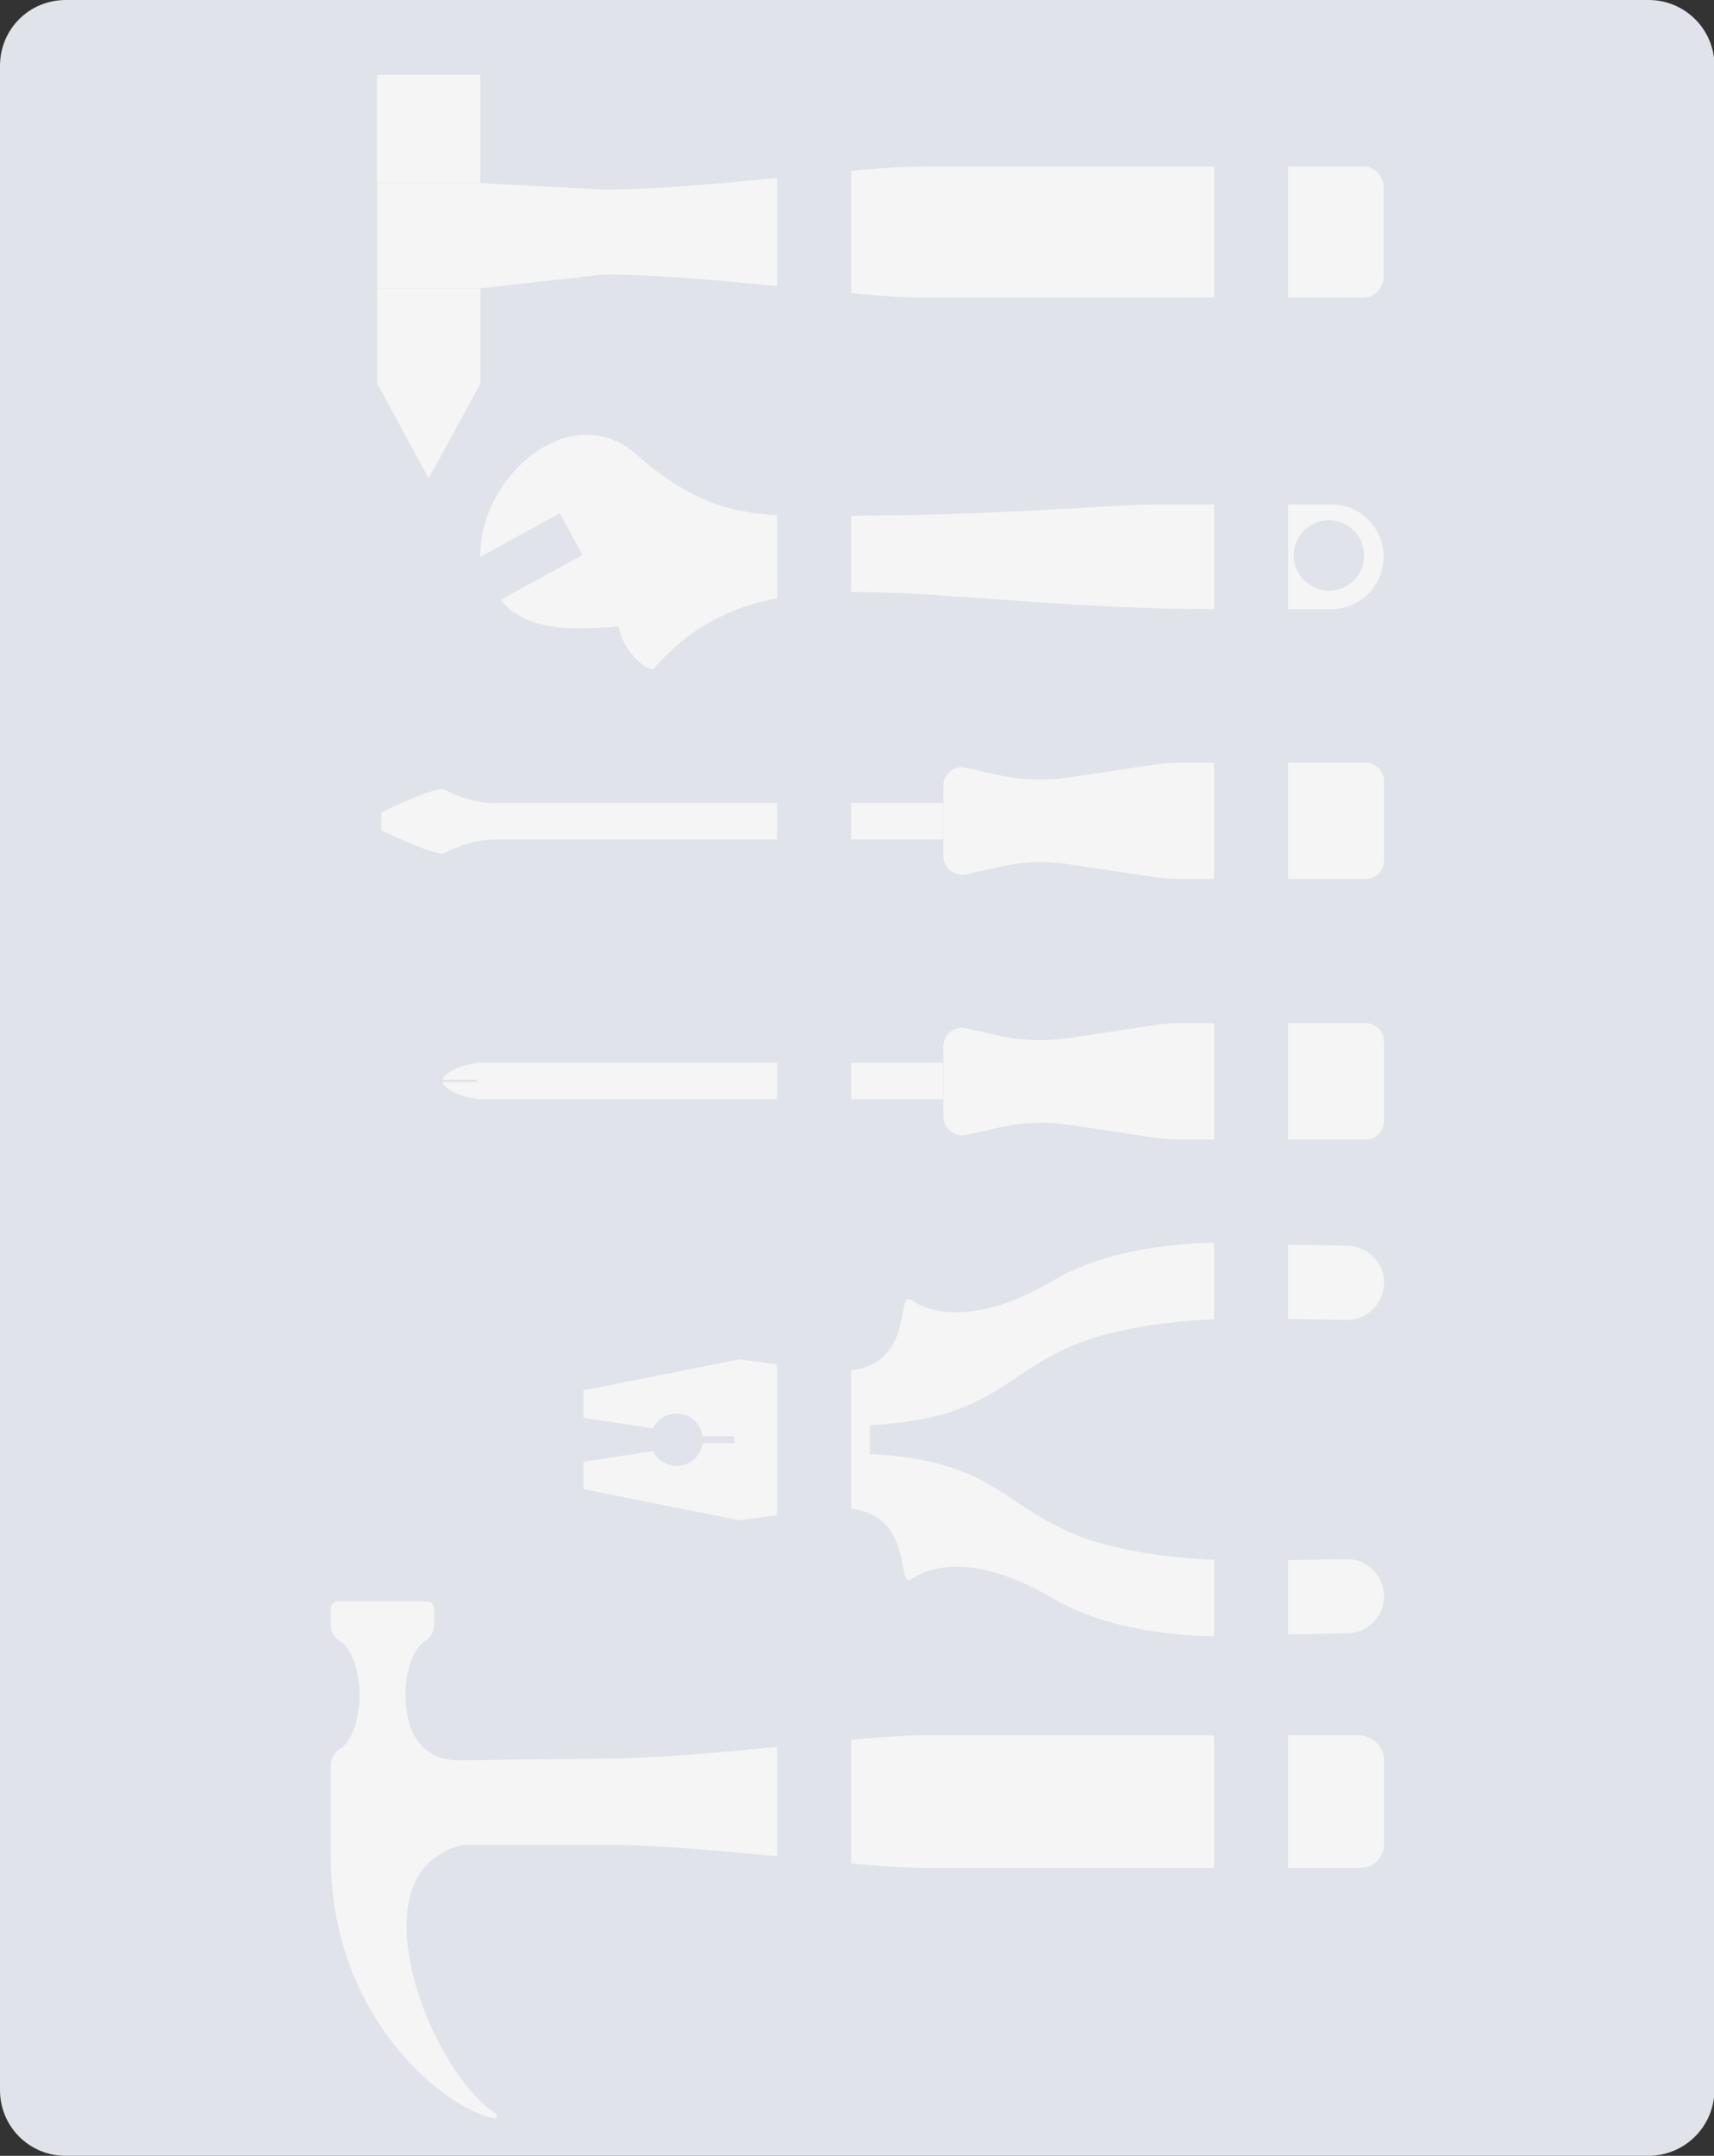<?xml version="1.0" encoding="utf-8"?>
<!-- Generator: Adobe Illustrator 19.2.1, SVG Export Plug-In . SVG Version: 6.00 Build 0)  -->
<svg version="1.1" id="Слой_1" xmlns="http://www.w3.org/2000/svg" xmlns:xlink="http://www.w3.org/1999/xlink" x="0px" y="0px"
	 viewBox="0 0 369.9 465" style="enable-background:new 0 0 369.9 465;" xml:space="preserve">
<rect x="0" y="0" width="369.9" height="465" fill="#333333" stroke="none"/>
<style type="text/css">
	.st0{fill:#E1E3EA;}
	.st1{fill:#F5F5F5;}
</style>
<g>
	<path class="st0" d="M355.7,465H14.2C6.3,465,0,458.7,0,450.8V14.2C0,6.3,6.3,0,14.2,0h341.6c7.8,0,14.2,6.3,14.2,14.2v436.7
		C369.9,458.7,363.6,465,355.7,465z"/>
	<g>
		<g>
			<g>
				<path class="st1" d="M230.6,223.9l18-2.7c2-0.3,4-0.5,6-0.5h40.1c2.2,0,4,1.8,4,4v17.1c0,2.2-1.8,4-4,4h-40.1c-2,0-4-0.2-6-0.5
					l-18-2.7c-4.8-0.7-9.7-0.6-14.5,0.5l-7.6,1.7c-2.5,0.5-4.9-1.4-4.9-3.9v-15.2c0-2.6,2.4-4.5,4.9-3.9l7.6,1.7
					C220.8,224.5,225.8,224.6,230.6,223.9z"/>
				<path class="st1" d="M103.7,229.2h99.8v7.9h-99.8c-2.1,0-7.7-1.6-8.2-3.7h7.4v-0.5h-7.4C96,230.8,101.7,229.2,103.7,229.2z"/>
			</g>
			<g>
				<path class="st1" d="M230.6,167.7l18-2.7c2-0.3,4-0.5,6-0.5h40.1c2.2,0,4,1.8,4,4v17.1c0,2.2-1.8,4-4,4h-40.1c-2,0-4-0.2-6-0.5
					l-18-2.7c-4.8-0.7-9.7-0.6-14.5,0.5l-7.6,1.7c-2.5,0.5-4.9-1.4-4.9-3.9v-15.2c0-2.6,2.4-4.5,4.9-3.9l7.6,1.7
					C220.8,168.3,225.8,168.4,230.6,167.7z"/>
				
					<rect x="150.9" y="128.4" transform="matrix(6.123234e-017 -1 1 6.123234e-017 -22.281 331.971)" class="st1" width="7.9" height="97.4"/>
				<path class="st1" d="M95.6,170.2c0,0,5.8,3,10.6,3v7.9c-4.8,0-10.6,3-10.6,3c-3,0-13.3-5-13.3-5v-3.8
					C82.3,175.2,92.5,170.2,95.6,170.2z"/>
			</g>
			<g>
				<path class="st1" d="M187.7,309.8h-10.3c0,0,0-7.5,0-10.5s0.9-3.3,5.2-3.6c15.4-1.1,10.4-18,14.3-15.2c0,0,9.6,8,30.4-4.3
					c18.2-10.8,46.3-7.8,46.3-7.8l17.2,0.3c4.4,0.1,8,3.7,7.9,8.1l0,0c-0.1,4.4-3.7,8-8.1,7.9l-18.9-0.3c0,0-24.2-0.8-39.9,5.7
					c-15.7,6.6-17.8,15.9-44.1,17.3V309.8z"/>
				<path class="st1" d="M187.7,311.2h-10.3c0,0,0,7.5,0,10.5c0,3,0.9,3.3,5.2,3.6c15.4,1.1,10.4,18,14.3,15.2c0,0,9.6-8,30.4,4.3
					c18.2,10.8,46.3,7.8,46.3,7.8l17.2-0.3c4.4-0.1,8-3.7,7.9-8.1v0c-0.1-4.4-3.7-8-8.1-7.9l-18.9,0.3c0,0-24.2,0.8-39.9-5.7
					S214,315,187.7,313.6V311.2z"/>
				<g>
					<path class="st1" d="M159.5,293.2l13.6,1.8l0.9,5.7h3.5v9.1h-25.4l-0.5-0.1c-0.4-2.7-2.7-4.8-5.6-4.8c-2.2,0-4.2,1.3-5.1,3.2
						l-15-2.3v-5.9L159.5,293.2z"/>
					<path class="st1" d="M159.5,327.9l13.6-1.8l0.9-5.7h3.5v-9.1h-25.4l-0.5,0.1c-0.4,2.7-2.7,4.8-5.6,4.8c-2.2,0-4.2-1.3-5.1-3.2
						l-15,2.3v5.9L159.5,327.9z"/>
					
						<rect x="170.5" y="295.9" transform="matrix(6.123234e-017 -1 1 6.123234e-017 -137.429 483.644)" class="st1" width="5.3" height="29.2"/>
				</g>
			</g>
			<g>
				<path class="st1" d="M298.7,379.7v18.1c0,2.8-2.3,5.1-5.1,5.1h-94.5c-13.5,0-47.4-5-68.7-5l-29.4,0c-4,0-7.9,3.3-8.5,3.9
					c-12.4,12,1.9,46,14.5,54.1c0.5,0.3,0.2,1.2-0.4,1c-10.8-2.1-35.2-21.9-35.2-56.2l0-20c0-1.4,0.7-2.6,1.9-3.4
					c2.5-1.6,4.3-6.2,4.3-11.7c0-5.5-1.8-10.1-4.3-11.7c-1.2-0.7-1.9-2-1.9-3.4v-3.5c0-0.9,0.7-1.6,1.6-1.6h19.1
					c0.9,0,1.6,0.7,1.6,1.6v3.5c0,1.4-0.7,2.6-1.9,3.4c-2.5,1.6-4.3,6.2-4.3,11.7c0,6.8,2.6,14.1,11.6,14.1l31.4-0.4
					c21.3,0,55.2-5,68.7-5h94.5C296.4,374.6,298.7,376.9,298.7,379.7z"/>
			</g>
			<path class="st1" d="M103.7,120.1l17.1-9.4l4.9,9l-17.7,9.7c6.1,7.4,17.4,6.3,25.6,5.7c0,3.1,4.3,9.2,7.4,9.2
				c23.7-27.1,55.8-12.9,122.7-12.9h23.6c3.1,0,6-1.3,8-3.3c2-2.1,3.3-4.9,3.3-8c0-6.3-5.1-11.3-11.3-11.3h-36.2
				c-13.5,0-32.9,2.5-75.2,2.5c-14.6,0-24.4-0.8-38.6-13.3C123.1,85.5,103.2,103.1,103.7,120.1z M294.4,119.8c0,4.2-3.4,7.6-7.6,7.6
				c-4.2,0-7.6-3.4-7.6-7.6c0-4.2,3.4-7.6,7.6-7.6C291,112.2,294.4,115.6,294.4,119.8z"/>
			<g>
				<path class="st1" d="M81.4,62.2h22.3l26.6-3c21.3,0,55.2,5,68.7,5h95.1c2.5,0,4.5-2,4.5-4.5V40.4c0-2.5-2-4.5-4.5-4.5h-95.1
					c-13.5,0-47.4,5-68.7,5l-26.6-1.4H81.4L81.4,62.2z"/>
				
					<rect x="80.9" y="16.6" transform="matrix(6.123234e-017 -1 1 6.123234e-017 64.757 120.336)" class="st1" width="23.3" height="22.3"/>
				
					<rect x="82.3" y="61.3" transform="matrix(6.123234e-017 -1 1 6.123234e-017 20.074 165.019)" class="st1" width="20.5" height="22.3"/>
				<polygon class="st1" points="81.4,82.7 92.5,103.2 103.7,82.7 				"/>
			</g>
		</g>
		<rect x="262" y="24.7" class="st0" width="16" height="402.2"/>
		<rect x="167.7" y="27.2" class="st0" width="16" height="397.2"/>
	</g>
</g>
</svg>
